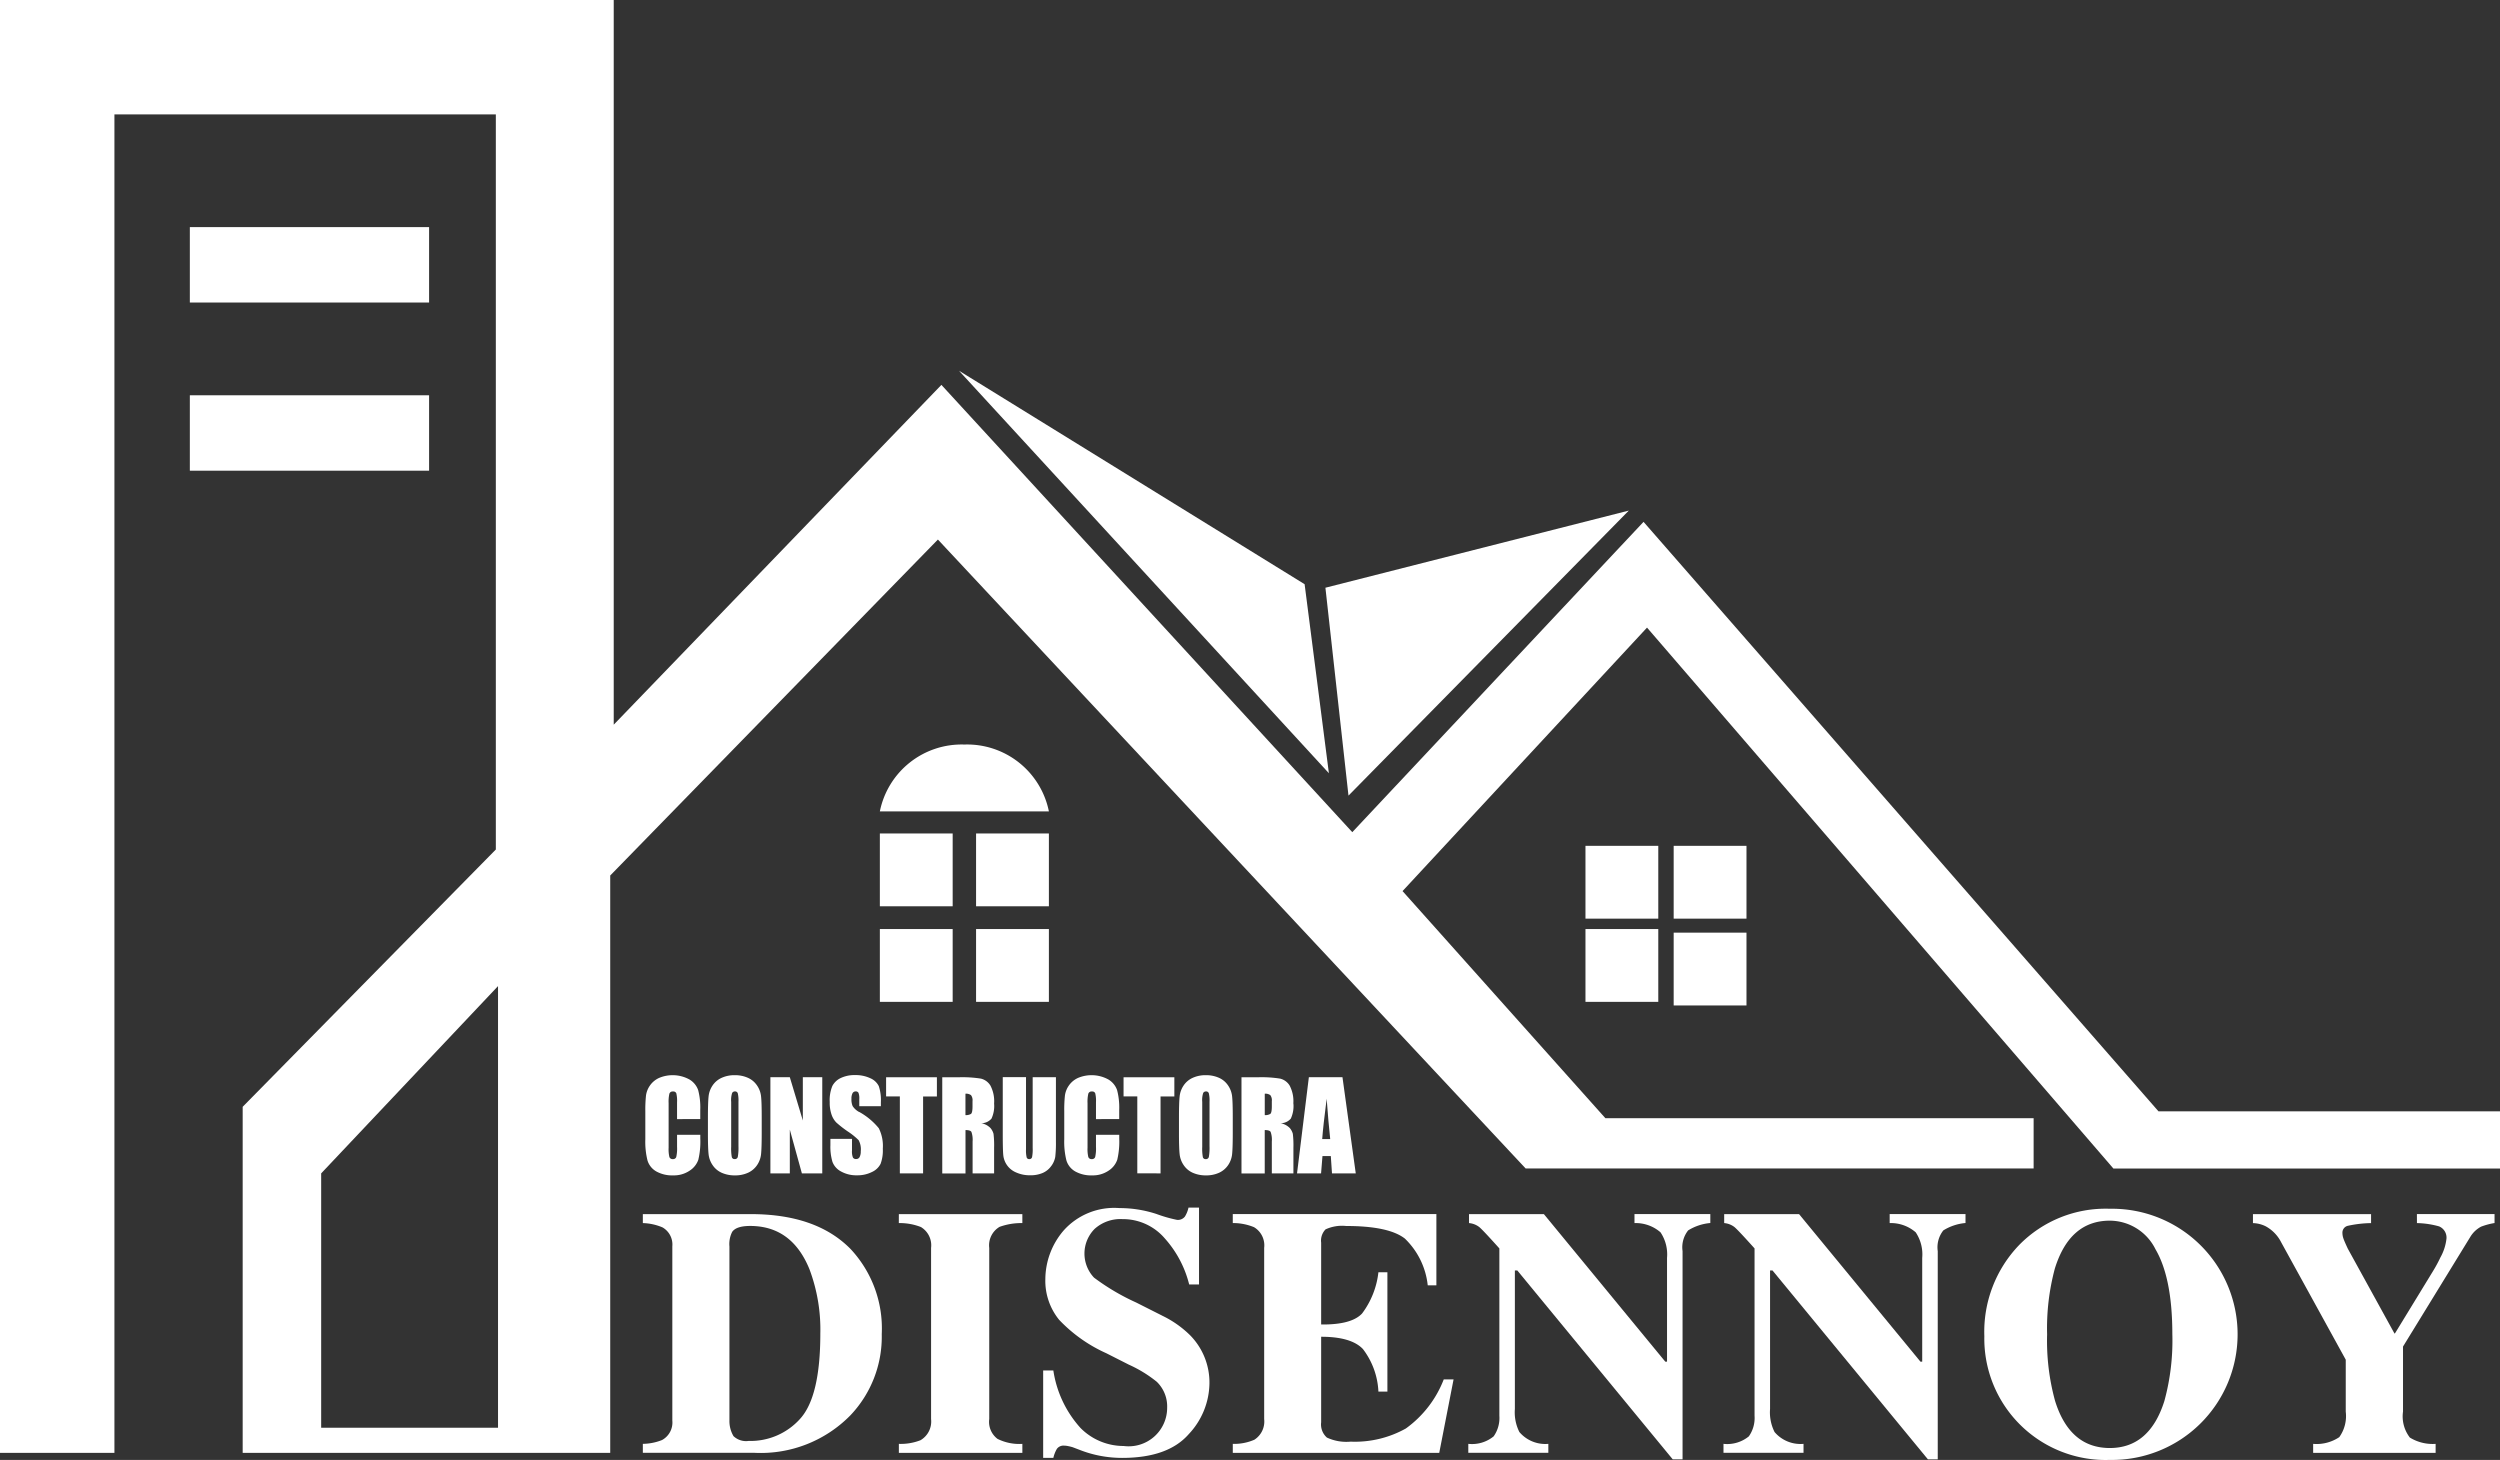 <?xml version="1.0" encoding="UTF-8"?> <svg xmlns="http://www.w3.org/2000/svg" xmlns:xlink="http://www.w3.org/1999/xlink" id="Group_623" data-name="Group 623" width="211.336" height="123.413" viewBox="0 0 211.336 123.413"><rect x="0" y="0" width="211.336" height="123.413" fill="#333333" stroke="none"/><defs><clipPath id="clip-path"><rect id="Rectangle_358" data-name="Rectangle 358" width="211.336" height="123.413" fill="#fff"></rect></clipPath></defs><rect id="Rectangle_348" data-name="Rectangle 348" width="20.225" height="6.375" transform="translate(16.048 19.199)" fill="#fff"></rect><rect id="Rectangle_349" data-name="Rectangle 349" width="20.225" height="6.375" transform="translate(16.048 33.415)" fill="#fff"></rect><path id="Path_119" data-name="Path 119" d="M237.07,98.4,207.854,80.355l31.268,34.024Z" transform="translate(-126.785 -49.014)" fill="#fff"></path><path id="Path_120" data-name="Path 120" d="M312.918,110.662l-25.648,6.522,1.95,17.574Z" transform="translate(-175.227 -67.501)" fill="#fff"></path><rect id="Rectangle_350" data-name="Rectangle 350" width="6.155" height="6.155" transform="translate(74.378 70.457)" fill="#fff"></rect><rect id="Rectangle_351" data-name="Rectangle 351" width="6.155" height="6.155" transform="translate(82.512 70.457)" fill="#fff"></rect><rect id="Rectangle_352" data-name="Rectangle 352" width="6.155" height="6.155" transform="translate(74.378 78.536)" fill="#fff"></rect><rect id="Rectangle_353" data-name="Rectangle 353" width="6.155" height="6.155" transform="translate(82.512 78.536)" fill="#fff"></rect><rect id="Rectangle_354" data-name="Rectangle 354" width="6.155" height="6.155" transform="translate(134.027 71.502)" fill="#fff"></rect><rect id="Rectangle_355" data-name="Rectangle 355" width="6.155" height="6.155" transform="translate(141.483 71.502)" fill="#fff"></rect><rect id="Rectangle_356" data-name="Rectangle 356" width="6.155" height="6.155" transform="translate(141.483 78.841)" fill="#fff"></rect><rect id="Rectangle_357" data-name="Rectangle 357" width="6.155" height="6.155" transform="translate(134.027 78.536)" fill="#fff"></rect><g id="Group_619" data-name="Group 619"><g id="Group_618" data-name="Group 618" clip-path="url(#clip-path)"><path id="Path_121" data-name="Path 121" d="M197.845,161.37a7.051,7.051,0,0,0-7.145,5.65h14.289a7.051,7.051,0,0,0-7.144-5.65" transform="translate(-116.322 -98.431)" fill="#fff"></path><path id="Path_122" data-name="Path 122" d="M144.511,236.747v-.772a5.8,5.8,0,0,0-.177-1.678,1.7,1.7,0,0,0-.742-.9,2.953,2.953,0,0,0-2.565-.128,1.9,1.9,0,0,0-.77.642,1.917,1.917,0,0,0-.333.844,11.241,11.241,0,0,0-.057,1.319v2.375a6.564,6.564,0,0,0,.182,1.79,1.608,1.608,0,0,0,.743.932,2.737,2.737,0,0,0,1.424.335,2.374,2.374,0,0,0,1.4-.4,1.8,1.8,0,0,0,.733-.925,6.7,6.7,0,0,0,.166-1.79v-.317h-1.965V239.1a3.149,3.149,0,0,1-.068.849.273.273,0,0,1-.287.181.278.278,0,0,1-.294-.18,2.847,2.847,0,0,1-.065-.774V235.4a3.06,3.06,0,0,1,.065-.8.289.289,0,0,1,.308-.186.268.268,0,0,1,.277.152,2.717,2.717,0,0,1,.063.769v1.414Z" transform="translate(-85.315 -142.146)" fill="#fff"></path><path id="Path_123" data-name="Path 123" d="M154.619,241.293a2.676,2.676,0,0,0,1.09.213,2.594,2.594,0,0,0,1.12-.225,1.851,1.851,0,0,0,.764-.648,2.014,2.014,0,0,0,.335-.931q.053-.51.054-1.735v-1.392c0-.837-.018-1.422-.056-1.757a2,2,0,0,0-.35-.928,1.808,1.808,0,0,0-.777-.64,2.651,2.651,0,0,0-1.09-.215,2.594,2.594,0,0,0-1.121.227,1.827,1.827,0,0,0-.763.647,2.016,2.016,0,0,0-.335.931q-.054.508-.055,1.734v1.392q0,1.256.057,1.758a2.005,2.005,0,0,0,.35.929,1.809,1.809,0,0,0,.777.64m.782-6a1.939,1.939,0,0,1,.082-.757.264.264,0,0,1,.236-.128.233.233,0,0,1,.24.159,2.7,2.7,0,0,1,.058.725v3.737a4.361,4.361,0,0,1-.056.908.244.244,0,0,1-.257.191.234.234,0,0,1-.25-.166,4.03,4.03,0,0,1-.053-.873Z" transform="translate(-93.591 -142.145)" fill="#fff"></path><path id="Path_124" data-name="Path 124" d="M169.636,241.606h1.723v-8.129h-1.643v3.659l-1.1-3.659h-1.642v8.129h1.642v-3.7Z" transform="translate(-101.849 -142.415)" fill="#fff"></path><path id="Path_125" data-name="Path 125" d="M182.318,236.15a1.51,1.51,0,0,1-.555-.5,1.421,1.421,0,0,1-.1-.613.967.967,0,0,1,.09-.473.293.293,0,0,1,.269-.156.253.253,0,0,1,.233.115,1.264,1.264,0,0,1,.07.537v.6h1.825v-.322a3.8,3.8,0,0,0-.175-1.374,1.412,1.412,0,0,0-.715-.67,2.916,2.916,0,0,0-1.3-.266,2.677,2.677,0,0,0-1.195.245,1.533,1.533,0,0,0-.716.674,3.148,3.148,0,0,0-.222,1.367,3.055,3.055,0,0,0,.157,1.064,1.794,1.794,0,0,0,.394.654,9.257,9.257,0,0,0,.971.758,5.972,5.972,0,0,1,.92.738,1.621,1.621,0,0,1,.182.939,1.006,1.006,0,0,1-.1.492.315.315,0,0,1-.292.165.288.288,0,0,1-.273-.131,1.391,1.391,0,0,1-.077-.587v-.989h-1.825v.533a4.494,4.494,0,0,0,.172,1.41,1.529,1.529,0,0,0,.731.818,2.655,2.655,0,0,0,1.347.322,2.714,2.714,0,0,0,1.26-.279,1.513,1.513,0,0,0,.731-.69,3.247,3.247,0,0,0,.189-1.28,3.345,3.345,0,0,0-.34-1.732,5.7,5.7,0,0,0-1.653-1.376" transform="translate(-109.686 -142.146)" fill="#fff"></path><path id="Path_126" data-name="Path 126" d="M193.216,241.606h1.965v-6.5h1.167v-1.626h-4.294V235.1h1.162Z" transform="translate(-117.148 -142.415)" fill="#fff"></path><path id="Path_127" data-name="Path 127" d="M208.6,235.7a2.841,2.841,0,0,0-.31-1.515,1.3,1.3,0,0,0-.8-.589,9.873,9.873,0,0,0-1.882-.115h-1.391v8.129h1.965v-3.666c.271,0,.438.052.5.156a2,2,0,0,1,.1.809v2.7H208.6V239.46a8.214,8.214,0,0,0-.049-1.2,1.289,1.289,0,0,0-.25-.479,1.451,1.451,0,0,0-.784-.416,1.123,1.123,0,0,0,.864-.392,2.528,2.528,0,0,0,.219-1.275m-1.825.246c0,.358-.044.571-.133.635a.819.819,0,0,1-.464.1v-1.808a.691.691,0,0,1,.469.121.71.71,0,0,1,.128.506Z" transform="translate(-124.564 -142.414)" fill="#fff"></path><path id="Path_128" data-name="Path 128" d="M221.444,240.976a1.834,1.834,0,0,0,.332-.768,10.224,10.224,0,0,0,.056-1.3v-5.432h-1.965v5.99a3.284,3.284,0,0,1-.053.771.226.226,0,0,1-.24.162.209.209,0,0,1-.217-.148,2.533,2.533,0,0,1-.054-.679v-6.1h-1.965v4.81q0,1.376.046,1.8a1.769,1.769,0,0,0,1.078,1.443,2.8,2.8,0,0,0,1.2.241,2.558,2.558,0,0,0,1.061-.2,1.735,1.735,0,0,0,.726-.6" transform="translate(-132.57 -142.415)" fill="#fff"></path><path id="Path_129" data-name="Path 129" d="M235.312,236.747v-.772a5.787,5.787,0,0,0-.178-1.678,1.7,1.7,0,0,0-.742-.9,2.953,2.953,0,0,0-2.565-.128,1.9,1.9,0,0,0-.77.642,1.92,1.92,0,0,0-.333.844,11.134,11.134,0,0,0-.057,1.319v2.375a6.564,6.564,0,0,0,.182,1.79,1.607,1.607,0,0,0,.743.932,2.737,2.737,0,0,0,1.424.335,2.374,2.374,0,0,0,1.4-.4,1.8,1.8,0,0,0,.733-.925,6.716,6.716,0,0,0,.166-1.79v-.317h-1.966V239.1a3.155,3.155,0,0,1-.067.849.274.274,0,0,1-.287.181.277.277,0,0,1-.294-.18,2.826,2.826,0,0,1-.066-.774V235.4a3.037,3.037,0,0,1,.066-.8.288.288,0,0,1,.308-.186.268.268,0,0,1,.277.152,2.717,2.717,0,0,1,.063.769v1.414Z" transform="translate(-140.701 -142.146)" fill="#fff"></path><path id="Path_130" data-name="Path 130" d="M246.646,241.606v-6.5h1.167v-1.626h-4.294V235.1h1.162v6.5Z" transform="translate(-148.54 -142.415)" fill="#fff"></path><path id="Path_131" data-name="Path 131" d="M259.674,233.89a1.808,1.808,0,0,0-.777-.64,2.658,2.658,0,0,0-1.09-.214,2.6,2.6,0,0,0-1.121.227,1.827,1.827,0,0,0-.763.647,2.019,2.019,0,0,0-.335.932q-.054.508-.055,1.733v1.392q0,1.256.057,1.757a2,2,0,0,0,.35.93,1.812,1.812,0,0,0,.777.64,2.683,2.683,0,0,0,1.09.213,2.594,2.594,0,0,0,1.12-.225,1.849,1.849,0,0,0,.764-.648,2.016,2.016,0,0,0,.335-.931q.053-.51.054-1.735v-1.392c0-.837-.018-1.421-.056-1.757a2,2,0,0,0-.35-.928m-1.559,5.142a4.332,4.332,0,0,1-.056.908.244.244,0,0,1-.257.191.234.234,0,0,1-.25-.165,4.031,4.031,0,0,1-.053-.873v-3.8a1.933,1.933,0,0,1,.082-.756.263.263,0,0,1,.236-.128.233.233,0,0,1,.24.159,2.7,2.7,0,0,1,.059.725Z" transform="translate(-155.869 -142.146)" fill="#fff"></path><path id="Path_132" data-name="Path 132" d="M273.456,235.7a2.841,2.841,0,0,0-.31-1.515,1.3,1.3,0,0,0-.8-.589,9.873,9.873,0,0,0-1.882-.115h-1.391v8.129h1.965v-3.666c.271,0,.438.052.5.156a2,2,0,0,1,.1.809v2.7h1.825V239.46a8.214,8.214,0,0,0-.049-1.2,1.288,1.288,0,0,0-.25-.479,1.451,1.451,0,0,0-.784-.416,1.123,1.123,0,0,0,.864-.392,2.528,2.528,0,0,0,.219-1.275m-1.825.246c0,.358-.044.571-.133.635a.819.819,0,0,1-.464.1v-1.808a.691.691,0,0,1,.469.121.71.71,0,0,1,.128.506Z" transform="translate(-164.125 -142.414)" fill="#fff"></path><path id="Path_133" data-name="Path 133" d="M283.977,240.144l.1,1.461h2.009l-1.123-8.129h-2.841l-1,8.129h2.032l.118-1.461Zm-.351-4.856q.149,2.033.3,3.414h-.676q.077-1.078.377-3.414" transform="translate(-171.478 -142.414)" fill="#fff"></path><path id="Path_134" data-name="Path 134" d="M148.457,263.148h-9.128v.758a4.593,4.593,0,0,1,1.663.364,1.669,1.669,0,0,1,.83,1.6V280.6a1.685,1.685,0,0,1-.874,1.647,4.53,4.53,0,0,1-1.619.321v.758h9.435a10.618,10.618,0,0,0,8.107-3.165,9.639,9.639,0,0,0,2.654-6.868,9.826,9.826,0,0,0-2.639-7.2q-2.9-2.946-8.428-2.945m4.17,17.3a5.636,5.636,0,0,1-4.36,1.874,1.534,1.534,0,0,1-1.276-.408,2.5,2.5,0,0,1-.343-1.327v-14.7a2.28,2.28,0,0,1,.233-1.239q.351-.5,1.517-.5,3.528,0,5.016,3.661a14.5,14.5,0,0,1,.918,5.439q0,5.322-1.706,7.2" transform="translate(-84.987 -160.513)" fill="#fff"></path><path id="Path_135" data-name="Path 135" d="M194.811,263.906a4.9,4.9,0,0,1,1.866.333,1.8,1.8,0,0,1,.861,1.766v14.466a1.828,1.828,0,0,1-.9,1.793,4.6,4.6,0,0,1-1.823.306v.758h10.44v-.758a4.136,4.136,0,0,1-2.1-.422,1.8,1.8,0,0,1-.7-1.677V266.005a1.809,1.809,0,0,1,.874-1.781,5.384,5.384,0,0,1,1.925-.318v-.758h-10.44Z" transform="translate(-118.83 -160.513)" fill="#fff"></path><path id="Path_136" data-name="Path 136" d="M236.132,270.86l-2.2-1.11a18.9,18.9,0,0,1-3.556-2.1,2.961,2.961,0,0,1,.054-4.123,3.259,3.259,0,0,1,2.345-.824,4.658,4.658,0,0,1,3.585,1.633,9.122,9.122,0,0,1,2.06,3.894h.831v-6.5h-.889a2.436,2.436,0,0,1-.3.752.745.745,0,0,1-.674.284,11.7,11.7,0,0,1-1.728-.495,9.994,9.994,0,0,0-3.133-.5,5.727,5.727,0,0,0-4.725,1.9,6.356,6.356,0,0,0-1.541,4.085,5.227,5.227,0,0,0,1.164,3.458,12.61,12.61,0,0,0,4,2.832l1.9.963a10.816,10.816,0,0,1,2.354,1.444,2.9,2.9,0,0,1,.879,2.189,3.254,3.254,0,0,1-3.678,3.24,5.123,5.123,0,0,1-3.643-1.519,9.284,9.284,0,0,1-2.3-4.868h-.861v7.393h.861a2.748,2.748,0,0,1,.3-.764.693.693,0,0,1,.631-.271,1.652,1.652,0,0,1,.316.038c.124.024.253.055.387.095l.574.218a9.737,9.737,0,0,0,1.8.518,9.91,9.91,0,0,0,1.8.167q3.874,0,5.63-2a6.379,6.379,0,0,0,1.757-4.263,5.684,5.684,0,0,0-1.638-4.109,8.736,8.736,0,0,0-2.351-1.649" transform="translate(-137.893 -159.646)" fill="#fff"></path><path id="Path_137" data-name="Path 137" d="M281.818,281.272a8.821,8.821,0,0,1-4.667,1.11,3.892,3.892,0,0,1-2-.344,1.477,1.477,0,0,1-.488-1.291v-7.232q2.552,0,3.535,1.043a6.4,6.4,0,0,1,1.305,3.593h.76v-10.09h-.76a7.118,7.118,0,0,1-1.384,3.492q-.9.955-3.456.925v-6.911a1.366,1.366,0,0,1,.372-1.13,3.327,3.327,0,0,1,1.742-.285q3.6,0,4.964,1.065a6.434,6.434,0,0,1,1.932,3.951h.731v-6.022H267.192v.758a4.637,4.637,0,0,1,1.794.347,1.79,1.79,0,0,1,.86,1.753v14.466a1.83,1.83,0,0,1-.83,1.75,4.269,4.269,0,0,1-1.823.35v.758h17.453l1.211-6.211h-.829a9.191,9.191,0,0,1-3.209,4.155" transform="translate(-162.98 -160.513)" fill="#fff"></path><path id="Path_138" data-name="Path 138" d="M332.3,263.906a3.2,3.2,0,0,1,2.2.78,3.352,3.352,0,0,1,.551,2.165v8.772h-.146l-10.265-12.476h-6.329v.758a1.663,1.663,0,0,1,.875.342q.321.272,1.692,1.8v14.145a2.7,2.7,0,0,1-.482,1.741,2.887,2.887,0,0,1-2.144.635v.758h6.766v-.758a2.873,2.873,0,0,1-2.449-1,3.7,3.7,0,0,1-.38-1.949v-11.71h.205l13.138,15.968h.832v-17.6a2.3,2.3,0,0,1,.473-1.753,4.254,4.254,0,0,1,1.874-.624v-.758H332.3Z" transform="translate(-194.13 -160.513)" fill="#fff"></path><path id="Path_139" data-name="Path 139" d="M387.6,263.906a3.2,3.2,0,0,1,2.2.78,3.352,3.352,0,0,1,.551,2.165v8.772h-.146l-10.265-12.476h-6.329v.758a1.663,1.663,0,0,1,.875.342q.321.272,1.692,1.8v14.145a2.7,2.7,0,0,1-.482,1.741,2.887,2.887,0,0,1-2.144.635v.758h6.766v-.758a2.873,2.873,0,0,1-2.449-1,3.7,3.7,0,0,1-.38-1.949v-11.71h.205l13.138,15.968h.832v-17.6a2.3,2.3,0,0,1,.473-1.753,4.254,4.254,0,0,1,1.874-.624v-.758H387.6Z" transform="translate(-227.858 -160.513)" fill="#fff"></path><path id="Path_140" data-name="Path 140" d="M440.7,261.988a10.223,10.223,0,0,0-7.669,3.062,10.584,10.584,0,0,0-2.945,7.713A10.259,10.259,0,0,0,440.7,283.219a10.617,10.617,0,1,0,0-21.231m4.607,16.244q-1.256,3.981-4.613,3.981-3.388,0-4.629-3.981a19.262,19.262,0,0,1-.673-5.628,19.478,19.478,0,0,1,.657-5.571q1.258-4.038,4.645-4.039a4.326,4.326,0,0,1,3.861,2.421q1.423,2.421,1.424,7.19a19.351,19.351,0,0,1-.673,5.628" transform="translate(-262.341 -159.806)" fill="#fff"></path><path id="Path_141" data-name="Path 141" d="M502.163,263.906a7.482,7.482,0,0,1,1.867.277,1.026,1.026,0,0,1,.628,1.05,4.205,4.205,0,0,1-.511,1.575,11.724,11.724,0,0,1-.641,1.182l-3.206,5.248h-.038l-3.946-7.174c-.194-.418-.319-.706-.372-.867a1.418,1.418,0,0,1-.08-.444.591.591,0,0,1,.438-.613,9.85,9.85,0,0,1,1.983-.233v-.758H488.3v.758a2.634,2.634,0,0,1,1.064.263,3.171,3.171,0,0,1,1.327,1.369l5.453,9.916v4.389a3.053,3.053,0,0,1-.547,2.157,3.442,3.442,0,0,1-2.208.569v.758h10.353v-.758a3.679,3.679,0,0,1-2.177-.533,2.923,2.923,0,0,1-.58-2.194v-5.5l5.7-9.289a2.348,2.348,0,0,1,.9-.846,5.783,5.783,0,0,1,1.138-.306v-.758h-6.563Z" transform="translate(-297.848 -160.513)" fill="#fff"></path><path id="Path_142" data-name="Path 142" d="M182.464,93.942,138.936,44.113,114.315,70.346,79.581,32.535,51.881,61.26V0H0V122.814H9.673V9.672H41.915V71.812l-21.4,21.75v29.252h31.07V74.009l27.7-28.4,49.685,53.168h42.941v-4.25h-36.2l-17.148-19.2L139.23,53.053l39.424,45.726h32.682V93.942ZM42.1,120.689H27.15V99.19L42.1,83.359Z" transform="translate(0 0.001)" fill="#fff"></path></g></g></svg> 